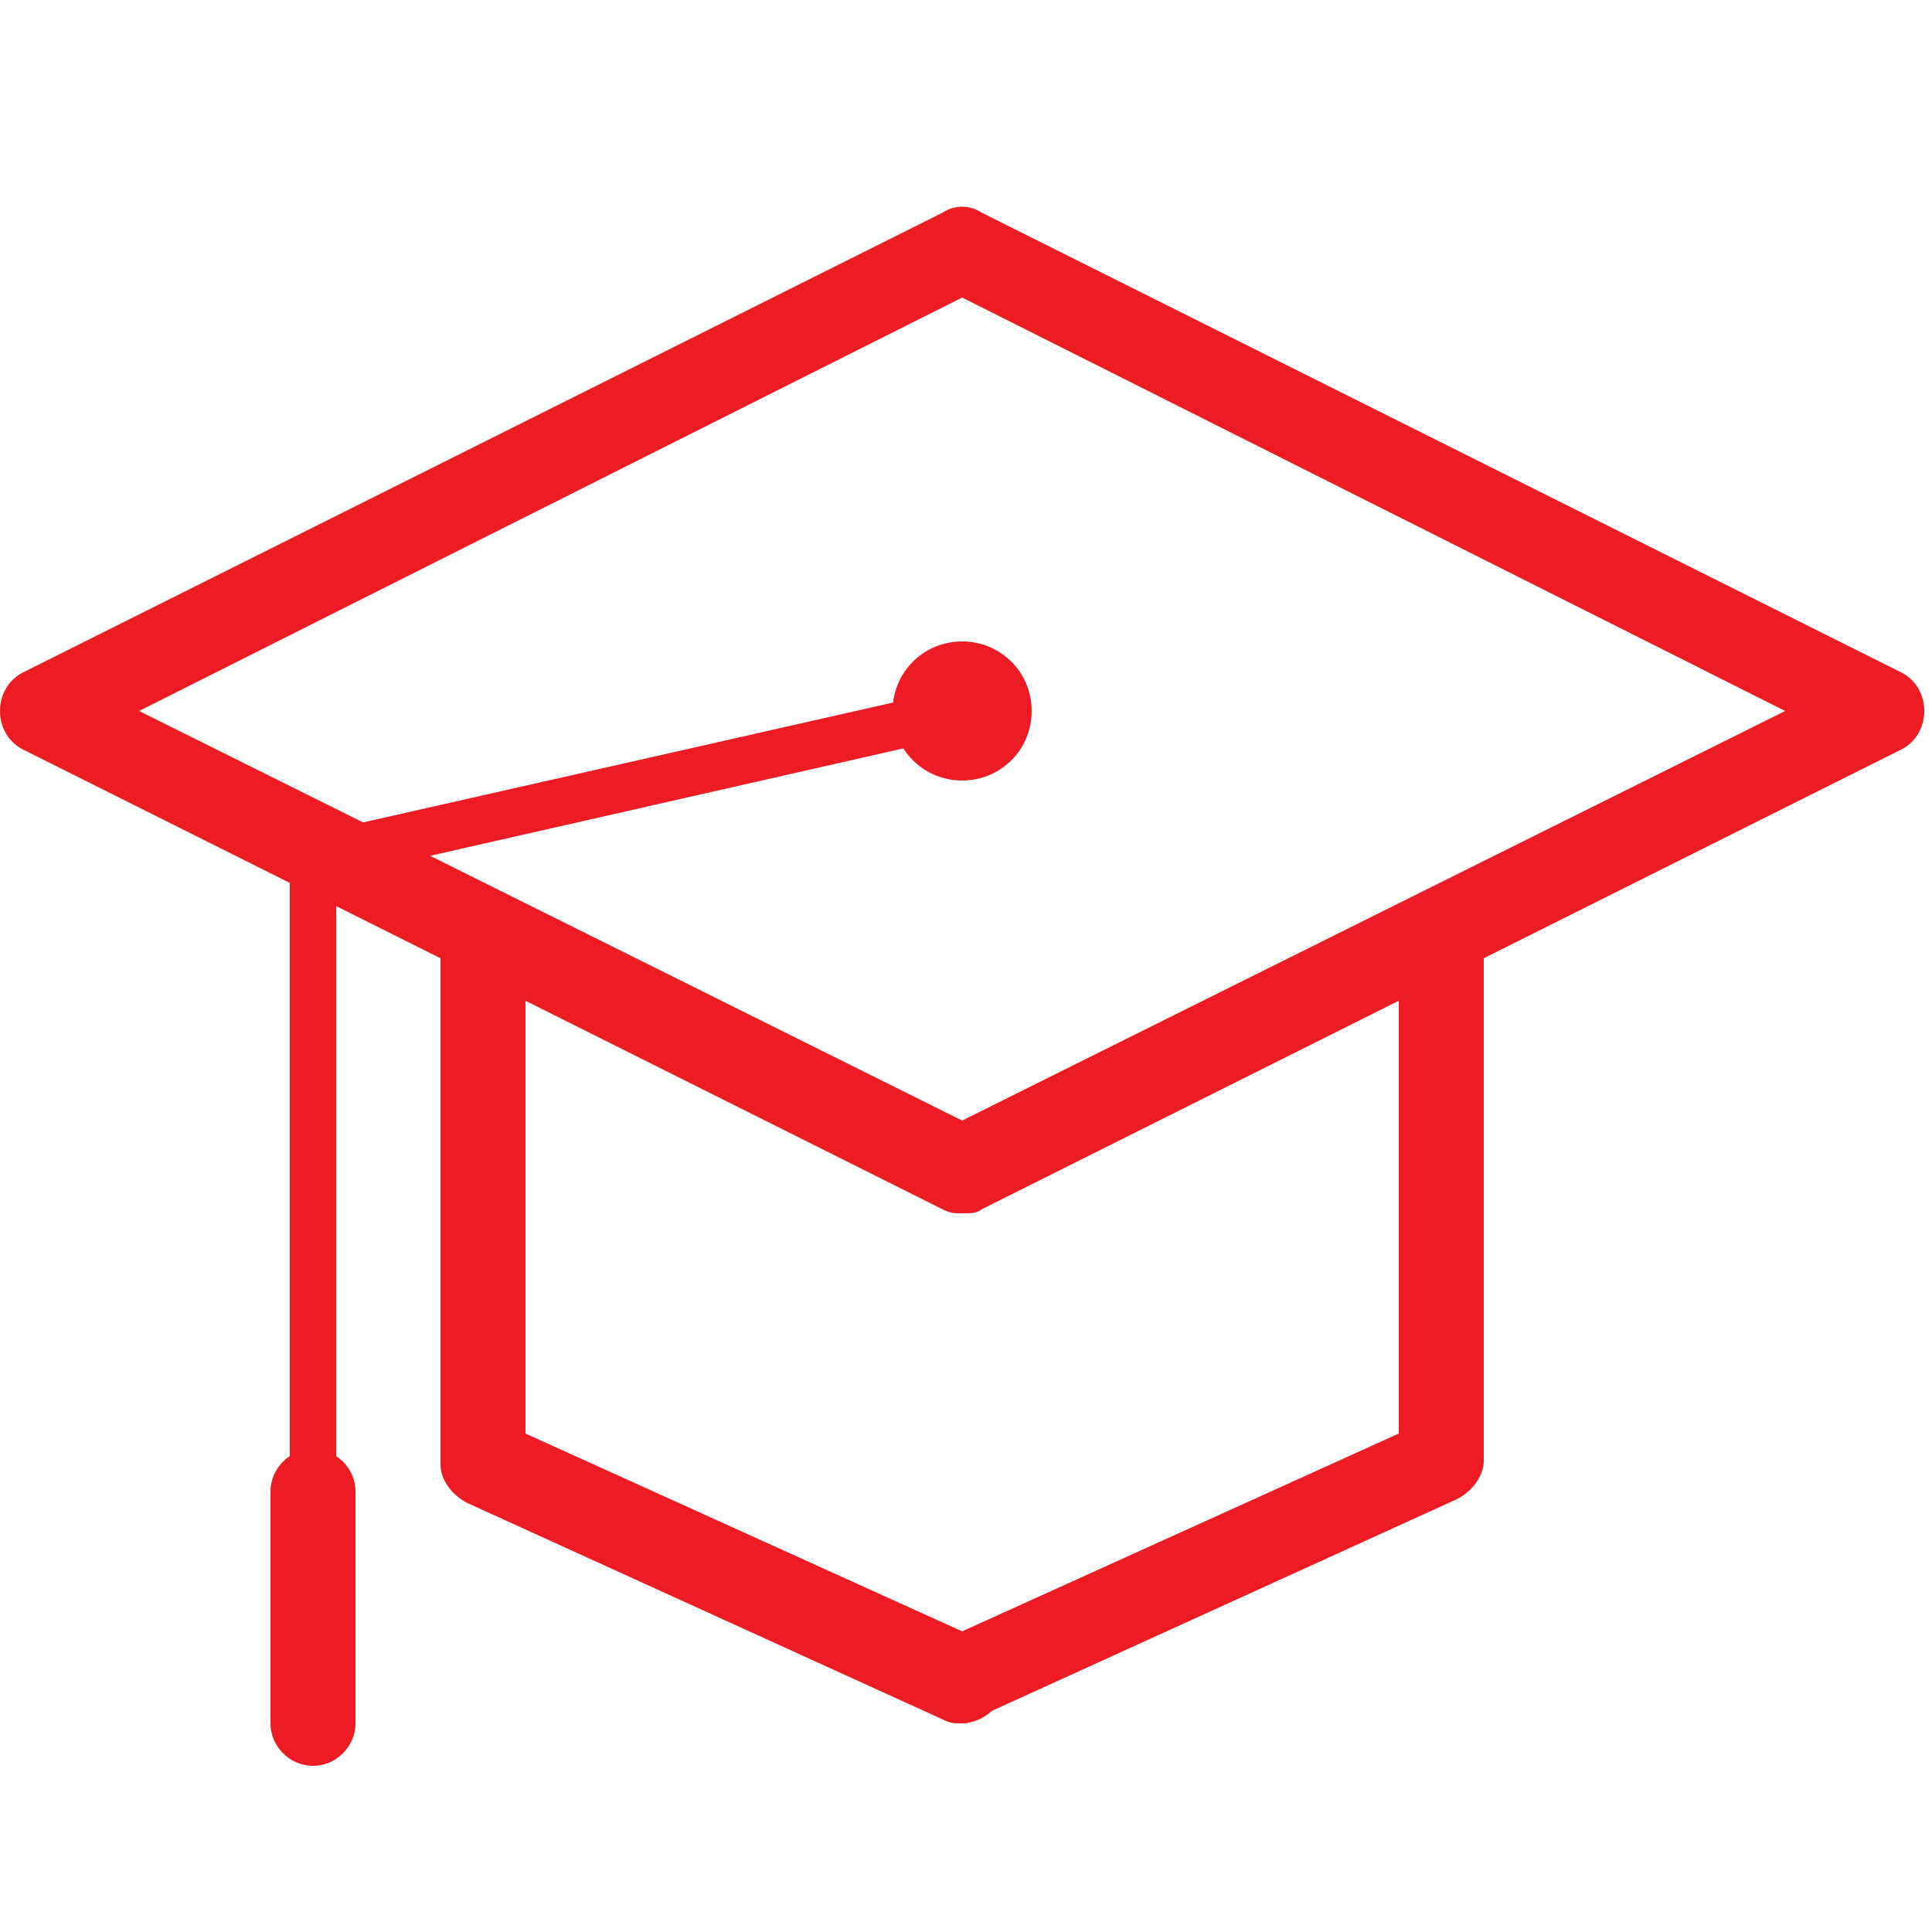 <?xml version="1.0" encoding="utf-8"?>
<!-- Generator: Adobe Illustrator 19.2.1, SVG Export Plug-In . SVG Version: 6.00 Build 0)  -->
<!DOCTYPE svg PUBLIC "-//W3C//DTD SVG 1.1//EN" "http://www.w3.org/Graphics/SVG/1.1/DTD/svg11.dtd">
<svg version="1.1" id="Layer_1" xmlns="http://www.w3.org/2000/svg" xmlns:xlink="http://www.w3.org/1999/xlink" x="0px" y="0px"
	 width="50px" height="50px" viewBox="0 0 50 50" style="enable-background:new 0 0 50 50;" xml:space="preserve">
<style type="text/css">
	.st0{fill:#ED1C24;}
</style>
<g>
	<path class="st0" d="M24.9,31.4c-0.2,0-0.3,0-0.5-0.1L0.6,19.4c-0.4-0.2-0.6-0.6-0.6-1s0.2-0.8,0.6-1L24.4,5.5c0.3-0.2,0.7-0.2,1,0
		l23.8,11.9c0.4,0.2,0.6,0.6,0.6,1s-0.2,0.8-0.6,1L25.4,31.3C25.3,31.4,25.1,31.4,24.9,31.4z M3.6,18.4L24.9,29l21.3-10.6L24.9,7.7
		L3.6,18.4z"/>
	<path class="st0" d="M8.1,40.4c-0.3,0-0.6-0.3-0.6-0.6V22.2c0-0.3,0.2-0.5,0.5-0.6l16.8-3.8c0.3-0.1,0.7,0.1,0.7,0.5
		c0.1,0.3-0.1,0.7-0.5,0.7L8.7,22.7v17.1C8.7,40.2,8.5,40.4,8.1,40.4z"/>
	<path class="st0" d="M24.9,20.2c-1,0-1.8-0.8-1.8-1.8s0.8-1.8,1.8-1.8s1.8,0.8,1.8,1.8C26.7,19.4,25.9,20.2,24.9,20.2z M24.9,17.8
		c-0.3,0-0.6,0.3-0.6,0.6c0,0.3,0.3,0.6,0.6,0.6c0.3,0,0.6-0.3,0.6-0.6C25.5,18.1,25.2,17.8,24.9,17.8z"/>
	<path class="st0" d="M24.9,44.6c-0.2,0-0.3,0-0.5-0.1l-12.3-5.6c-0.4-0.2-0.7-0.6-0.7-1V24.4c0-0.6,0.5-1.1,1.1-1.1
		s1.1,0.5,1.1,1.1v12.7l11.7,5.3c0.6,0.3,0.8,0.9,0.6,1.5C25.8,44.3,25.3,44.6,24.9,44.6z"/>
	<path class="st0" d="M24.9,44.6c-0.4,0-0.8-0.2-1-0.7c-0.3-0.6,0-1.2,0.6-1.5l11.7-5.3V24.4c0-0.6,0.5-1.1,1.1-1.1s1.1,0.5,1.1,1.1
		v13.4c0,0.4-0.3,0.8-0.7,1l-12.3,5.6C25.2,44.5,25.1,44.6,24.9,44.6z"/>
	<path class="st0" d="M8.1,45.7c-0.6,0-1.1-0.5-1.1-1.1v-6c0-0.6,0.5-1.1,1.1-1.1s1.1,0.5,1.1,1.1v6C9.2,45.2,8.7,45.7,8.1,45.7z"/>
</g>
</svg>
